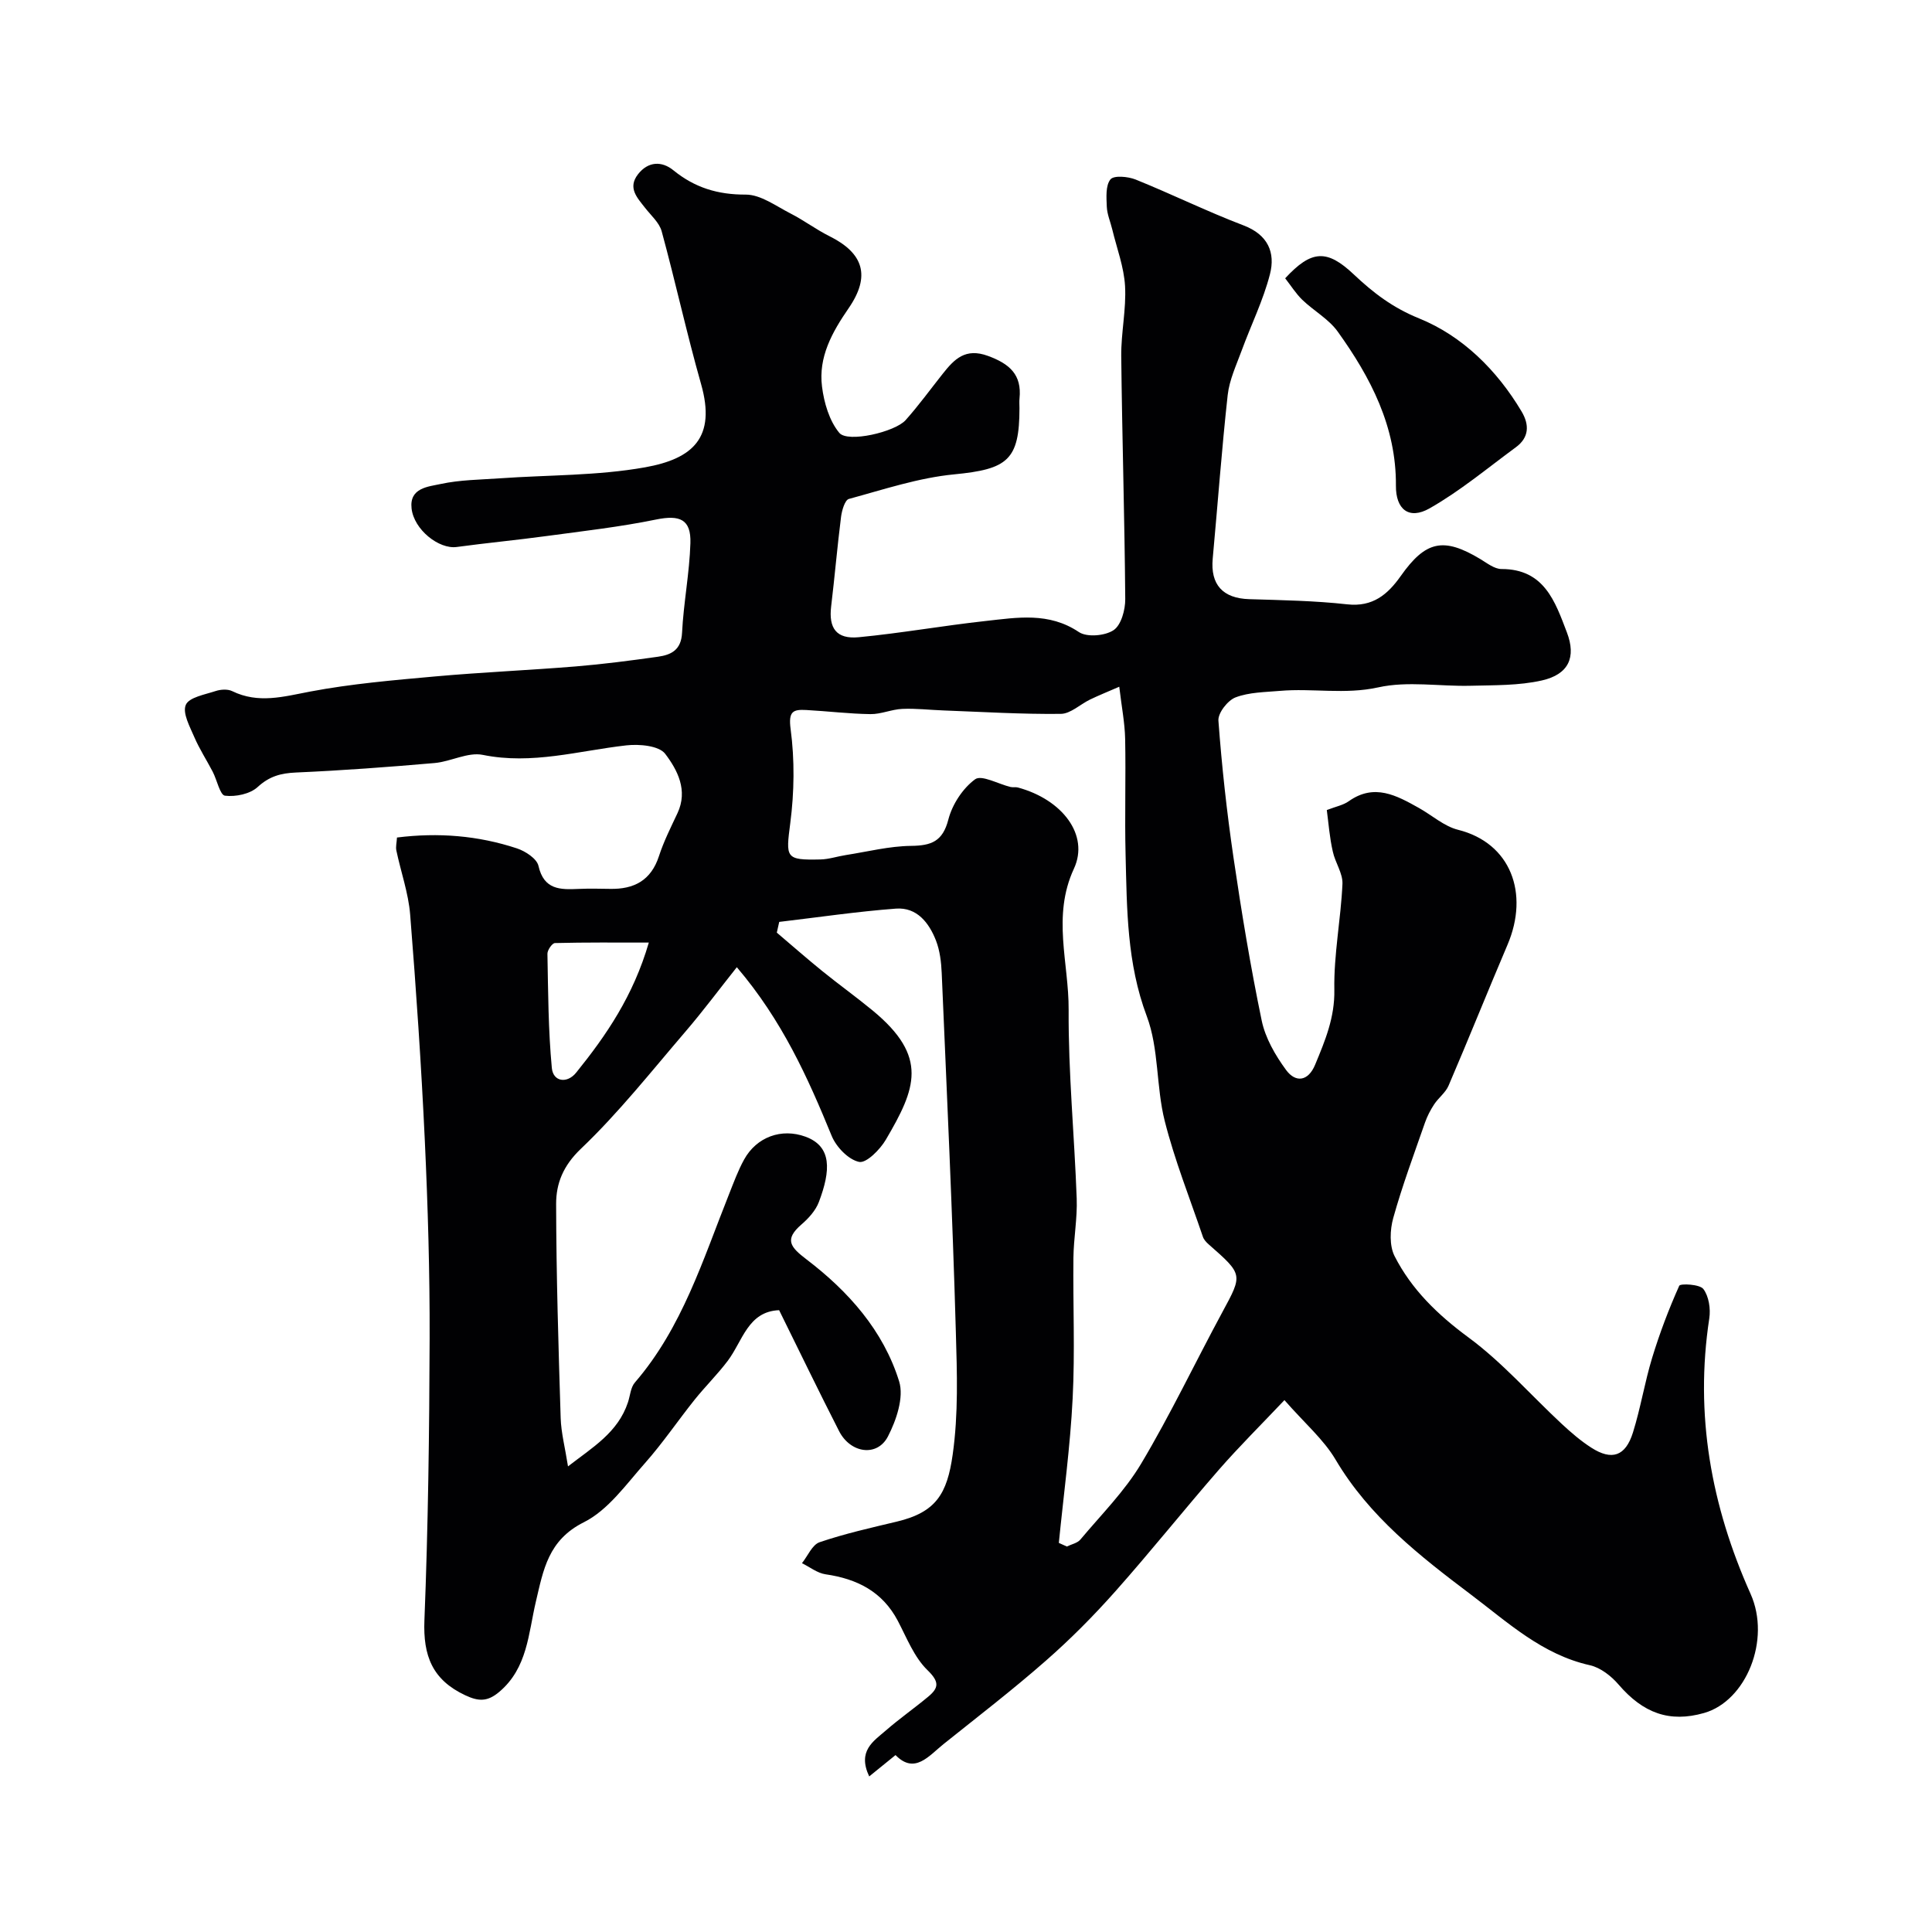 <svg enable-background="new 0 0 400 400" viewBox="0 0 400 400" xmlns="http://www.w3.org/2000/svg"><path d="m274.7 167.71c1.89-.73 3.4-1.01 4.54-1.82 5.31-3.77 9.92-1.19 14.55 1.4 2.7 1.51 5.2 3.79 8.09 4.51 10.92 2.73 14.76 13.16 10.24 23.79-4.13 9.7-8.05 19.49-12.21 29.18-.62 1.45-2.08 2.51-2.98 3.87-.77 1.17-1.44 2.46-1.9 3.78-2.28 6.55-4.71 13.07-6.57 19.74-.69 2.46-.82 5.74.27 7.9 3.52 6.92 8.93 12.14 15.3 16.84 7.02 5.17 12.88 11.92 19.31 17.9 1.92 1.78 3.93 3.52 6.13 4.93 4.24 2.72 7.07 1.78 8.61-3.13 1.59-5.08 2.43-10.39 3.98-15.48 1.55-5.08 3.44-10.08 5.61-14.92.22-.5 4.24-.32 4.99.67 1.14 1.51 1.53 4.1 1.23 6.08-3.04 19.93.38 38.8 8.55 57.05 4.25 9.5-.91 22.18-9.64 24.66-7.14 2.03-12.59.05-17.7-5.9-1.51-1.76-3.74-3.5-5.92-3.99-9.86-2.2-16.92-8.8-24.59-14.59-10.67-8.05-21.09-16.17-28.08-27.99-2.48-4.19-6.39-7.52-10.58-12.31-4.79 5.06-9.36 9.59-13.58 14.42-7.23 8.3-14.1 16.92-21.41 25.15-4.51 5.08-9.33 9.94-14.44 14.41-6.82 5.99-14.03 11.53-21.12 17.21-3.1 2.48-6.01 6.36-9.97 2.3-1.87 1.51-3.54 2.87-5.45 4.42-2.49-5.29.89-7.29 3.42-9.49 2.83-2.47 5.93-4.63 8.82-7.04 2.17-1.81 2.32-3.05-.16-5.46-2.77-2.68-4.3-6.69-6.16-10.23-3.2-6.07-8.45-8.69-14.97-9.63-1.7-.25-3.25-1.5-4.87-2.3 1.2-1.5 2.12-3.82 3.65-4.34 5.2-1.77 10.6-2.98 15.96-4.26 8.17-1.94 10.44-5.78 11.59-13.86 1.2-8.5.9-16.92.66-25.33-.7-24.81-1.87-49.61-2.93-74.41-.1-2.26-.38-4.64-1.19-6.72-1.44-3.68-3.95-6.92-8.29-6.6-8.08.61-16.11 1.8-24.16 2.75-.17.74-.33 1.48-.5 2.22 3.13 2.66 6.22 5.37 9.41 7.96 3.43 2.78 7.03 5.36 10.44 8.17 11.63 9.6 8.93 16.16 2.73 26.73-1.2 2.05-4.04 4.92-5.54 4.61-2.21-.46-4.74-3.09-5.68-5.39-4.95-12.09-10.26-23.92-19.64-34.92-3.58 4.5-6.94 9.02-10.59 13.28-7.08 8.25-13.86 16.85-21.7 24.32-3.67 3.5-5.13 7.18-5.12 11.43.03 14.77.48 29.54.94 44.3.1 3.08.91 6.13 1.52 10.02 5.06-3.93 10.33-6.99 12.41-13.26.46-1.38.55-3.08 1.43-4.1 9.82-11.37 14.1-25.47 19.51-39.02.96-2.42 1.86-4.89 3.11-7.15 2.59-4.69 7.75-6.55 12.71-4.73 5.5 2.02 5.24 7 2.77 13.52-.66 1.75-2.12 3.37-3.58 4.63-3.65 3.15-2.33 4.7 1.04 7.27 8.65 6.59 15.9 14.73 19.16 25.25 1.02 3.29-.58 8.02-2.32 11.39-2.22 4.29-7.75 3.51-10.11-1.09-4.21-8.23-8.22-16.56-12.42-25.05-6.46.25-7.55 6.39-10.65 10.5-2.12 2.81-4.65 5.29-6.85 8.04-3.47 4.34-6.6 8.98-10.28 13.13-3.91 4.41-7.63 9.72-12.64 12.23-7.41 3.71-8.39 9.85-9.95 16.47-1.55 6.56-1.71 13.71-7.58 18.66-2.42 2.04-4.25 2.01-7.05.69-6.8-3.19-8.73-8.17-8.44-15.5.77-19.44 1.02-38.91 1.08-58.37.04-13.61-.36-27.24-.99-40.84-.73-15.65-1.79-31.29-3.04-46.91-.36-4.47-1.93-8.84-2.86-13.28-.16-.77.07-1.62.13-2.68 8.53-1.07 16.8-.41 24.84 2.25 1.75.58 4.11 2.12 4.45 3.61 1.13 5 4.52 4.95 8.32 4.78 2.16-.09 4.33-.05 6.5-.01 4.97.1 8.49-1.74 10.13-6.78.99-3.05 2.46-5.96 3.83-8.88 2.23-4.74-.01-8.97-2.54-12.3-1.29-1.69-5.36-2.05-8.04-1.75-9.87 1.11-19.52 4.05-29.72 1.97-3.09-.63-6.63 1.4-10.01 1.69-9.54.83-19.09 1.54-28.66 1.96-3.15.14-5.51.77-7.94 3-1.57 1.45-4.57 2.07-6.77 1.8-1.03-.12-1.65-3.25-2.54-4.96-1.25-2.4-2.74-4.69-3.81-7.17-.93-2.17-2.49-5-1.76-6.68.67-1.56 3.94-2.12 6.15-2.85 1.05-.35 2.51-.45 3.45.01 5.43 2.65 10.63 1.14 16.15.09 8.51-1.61 17.2-2.35 25.85-3.13 9.68-.87 19.4-1.28 29.09-2.07 5.7-.47 11.39-1.21 17.06-2.01 2.72-.39 4.81-1.37 4.99-4.94.31-6.2 1.54-12.37 1.73-18.57.16-4.98-2.23-5.89-7.09-4.9-7.51 1.54-15.16 2.4-22.77 3.43-6.17.84-12.37 1.42-18.54 2.26-3.65.49-8.84-3.57-9.33-7.99-.48-4.28 3.48-4.5 6.05-5.06 3.98-.86 8.15-.88 12.25-1.17 10.03-.71 20.22-.52 30.06-2.28 9.89-1.77 14.73-6.15 11.58-17.23-2.97-10.46-5.29-21.11-8.15-31.61-.49-1.82-2.23-3.31-3.46-4.9-1.63-2.09-3.63-4.12-1.45-6.93 2.11-2.71 4.95-2.76 7.32-.83 4.44 3.61 9.19 5.06 14.98 5.04 3.1-.01 6.28 2.38 9.3 3.92 2.76 1.41 5.27 3.31 8.04 4.69 7.09 3.53 8.56 8.26 3.96 14.93-3.42 4.96-6.28 10.11-5.5 16.22.42 3.34 1.51 7.08 3.58 9.57 1.75 2.1 11.53-.18 13.73-2.64 2.72-3.05 5.13-6.38 7.68-9.59 2.4-3.03 4.68-5.43 9.38-3.7 4.47 1.64 7.02 3.88 6.52 8.81-.07.66-.01 1.33-.01 2 0 10.77-2.47 12.64-13.5 13.71-7.38.71-14.61 3.13-21.82 5.09-.83.23-1.45 2.38-1.62 3.71-.78 6.17-1.31 12.38-2.05 18.55-.54 4.5 1.08 6.81 5.71 6.37 8.78-.84 17.49-2.4 26.27-3.36 6.54-.72 13.1-1.88 19.31 2.29 1.67 1.12 5.41.79 7.18-.39 1.58-1.05 2.44-4.22 2.42-6.45-.13-16.77-.65-33.53-.83-50.29-.05-4.83 1.06-9.69.79-14.49-.22-3.94-1.7-7.81-2.64-11.71-.38-1.58-1.07-3.14-1.14-4.73-.08-1.93-.27-4.39.76-5.66.7-.87 3.63-.6 5.21.03 7.51 3.03 14.79 6.62 22.35 9.5 5.07 1.93 6.61 5.64 5.46 10.1-1.39 5.42-3.93 10.54-5.86 15.82-1.11 3.02-2.54 6.06-2.89 9.2-1.24 11.26-2.06 22.57-3.1 33.86-.5 5.4 2.09 8.23 7.55 8.4 6.77.21 13.57.32 20.29 1.07 5.31.59 8.4-2.06 11.08-5.85 5.16-7.31 8.85-8.11 16.47-3.53 1.4.84 2.93 2.07 4.4 2.07 8.86-.01 11.11 6.76 13.53 13.1 1.99 5.2.35 8.72-5.17 9.97-4.77 1.08-9.84.97-14.79 1.1-6.37.16-12.99-1.02-19.07.33-6.93 1.53-13.63.14-20.39.73-3.09.27-6.36.27-9.18 1.35-1.62.62-3.66 3.24-3.54 4.81.7 9.47 1.74 18.94 3.12 28.34 1.66 11.3 3.52 22.58 5.84 33.75.75 3.63 2.82 7.2 5.05 10.24 1.97 2.68 4.58 2.38 6.02-1.11 2.06-4.97 4.08-9.76 3.97-15.51-.13-7.29 1.35-14.59 1.68-21.9.1-2.2-1.52-4.43-2-6.72-.66-2.86-.87-5.78-1.24-8.58zm-55.48 151.73c.55.25 1.11.5 1.66.75.95-.47 2.19-.7 2.81-1.45 4.31-5.15 9.17-10 12.57-15.7 6.08-10.19 11.19-20.97 16.84-31.42 4.2-7.77 4.28-7.72-2.87-14-.48-.42-.98-.96-1.18-1.55-2.71-7.98-5.85-15.85-7.91-24-1.79-7.09-1.18-14.94-3.71-21.67-4.13-10.98-4.11-22.16-4.39-33.43-.2-7.99.07-15.99-.09-23.98-.07-3.33-.73-6.65-1.22-10.81-2.58 1.12-4.34 1.83-6.04 2.65-2.05.99-4.04 2.95-6.07 2.97-8.09.09-16.18-.41-24.27-.71-2.85-.1-5.71-.45-8.56-.32-2.2.1-4.39 1.11-6.57 1.08-4.43-.06-8.85-.61-13.28-.85-2.75-.15-3.74.26-3.25 3.95.85 6.38.76 13.05-.07 19.45-.93 7.21-1.06 7.71 6.25 7.54 1.76-.04 3.5-.64 5.26-.91 4.49-.7 8.99-1.85 13.49-1.9 4.22-.05 6.56-.92 7.73-5.47.81-3.12 2.98-6.45 5.54-8.32 1.34-.98 4.82 1 7.35 1.6.48.11 1.02-.03 1.49.1 9.18 2.47 14.86 9.82 11.61 16.82-4.56 9.83-1.03 19.53-1.09 29.22-.08 13.02 1.2 26.04 1.67 39.07.15 4.07-.63 8.17-.68 12.26-.11 9.71.34 19.44-.16 29.12-.5 10-1.87 19.95-2.86 29.91zm-84.89-124.29c-6.8 0-13.12-.06-19.44.1-.56.01-1.57 1.46-1.55 2.22.15 7.88.17 15.79.91 23.63.27 2.9 3.17 3.28 5.02 1 6.25-7.74 11.85-15.91 15.06-26.95z" fill="#010103"/><path d="m266.08 57.62c5.45-5.9 8.66-6.05 14.21-.8 4.02 3.79 8.03 6.88 13.54 9.11 8.92 3.62 16.08 10.67 21.19 19.25 1.65 2.77 1.58 5.4-1.18 7.42-5.88 4.32-11.54 9.06-17.86 12.65-4.28 2.43-7.01.2-6.97-4.69.09-12.22-5.23-22.41-12.06-31.92-1.87-2.6-4.96-4.29-7.33-6.57-1.35-1.32-2.38-2.98-3.54-4.45z" fill="#010103"/></svg>